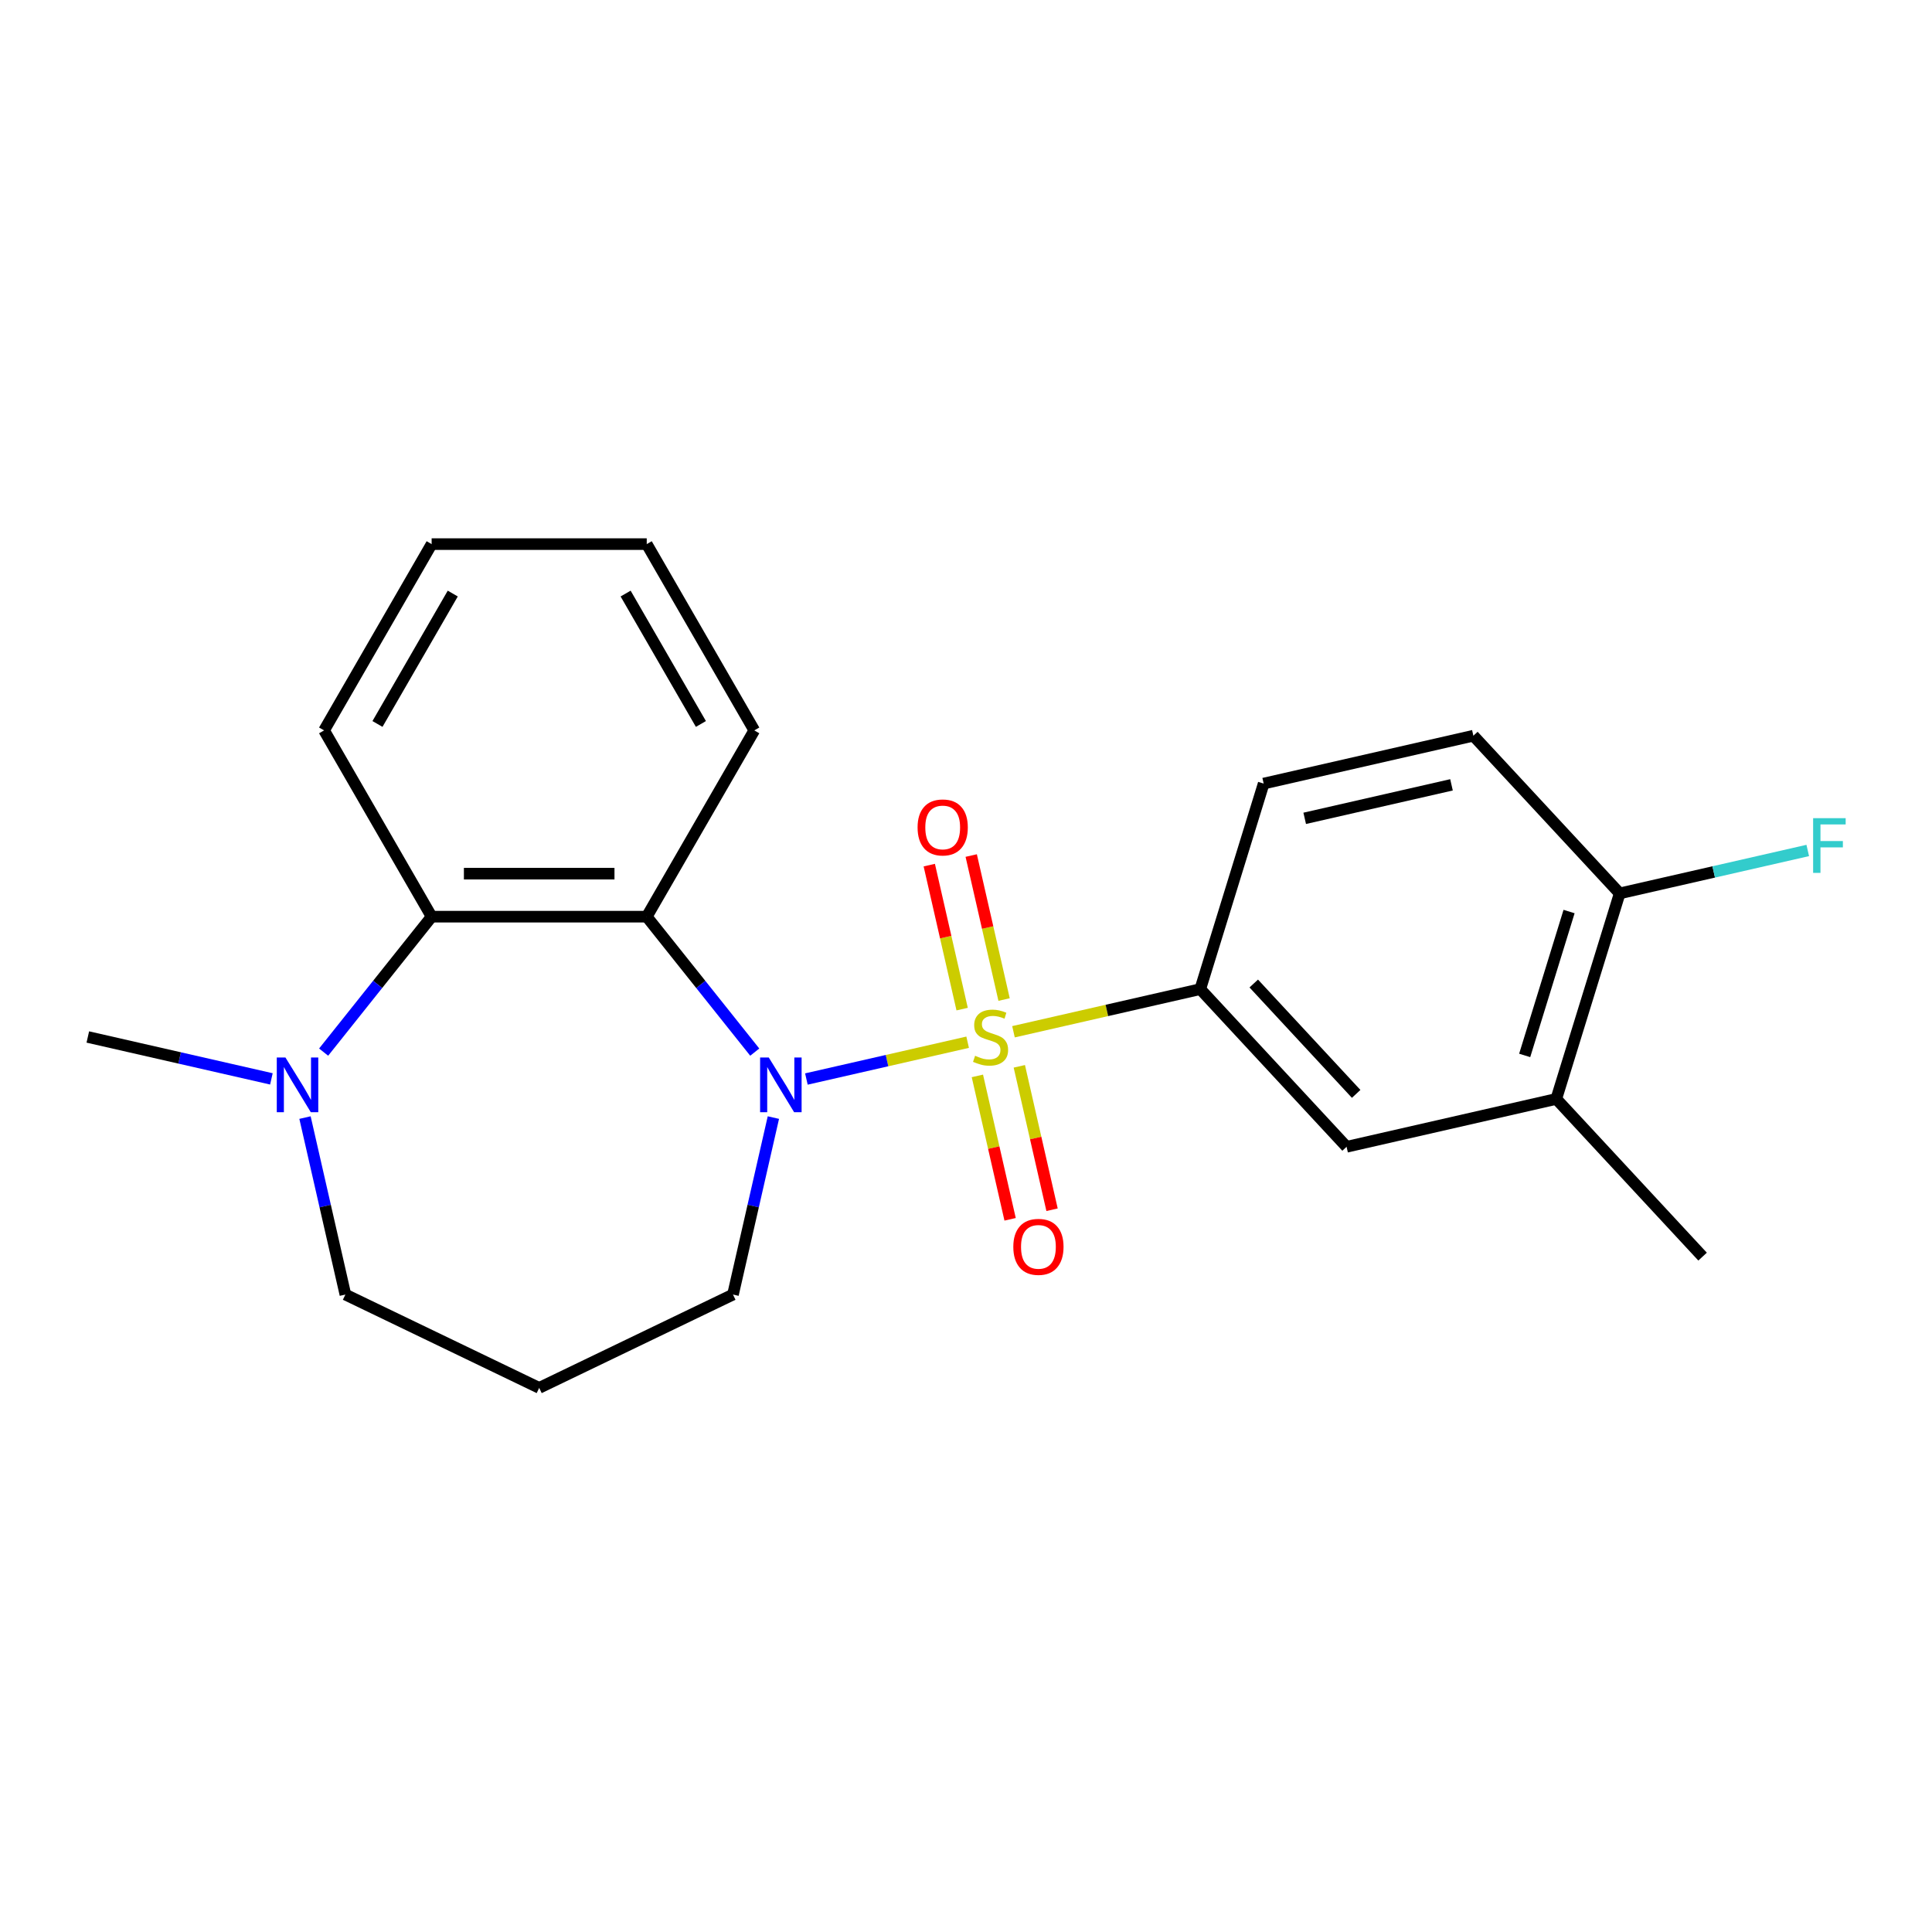 <?xml version='1.0' encoding='iso-8859-1'?>
<svg version='1.1' baseProfile='full'
              xmlns='http://www.w3.org/2000/svg'
                      xmlns:rdkit='http://www.rdkit.org/xml'
                      xmlns:xlink='http://www.w3.org/1999/xlink'
                  xml:space='preserve'
width='1000px' height='1000px' viewBox='0 0 1000 1000'>
<!-- END OF HEADER -->
<rect style='opacity:1.0;fill:#FFFFFF;stroke:none' width='1000' height='1000' x='0' y='0'> </rect>
<path class='bond-0' d='M 500.85,539.45 L 459.119,548.975' style='fill:none;fill-rule:evenodd;stroke:#CCCC00;stroke-width:6px;stroke-linecap:butt;stroke-linejoin:miter;stroke-opacity:1' />
<path class='bond-0' d='M 459.119,548.975 L 417.388,558.5' style='fill:none;fill-rule:evenodd;stroke:#0000FF;stroke-width:6px;stroke-linecap:butt;stroke-linejoin:miter;stroke-opacity:1' />
<path class='bond-2' d='M 524.577,534.035 L 572.917,523.001' style='fill:none;fill-rule:evenodd;stroke:#CCCC00;stroke-width:6px;stroke-linecap:butt;stroke-linejoin:miter;stroke-opacity:1' />
<path class='bond-2' d='M 572.917,523.001 L 621.258,511.968' style='fill:none;fill-rule:evenodd;stroke:#000000;stroke-width:6px;stroke-linecap:butt;stroke-linejoin:miter;stroke-opacity:1' />
<path class='bond-5' d='M 519.71,517.362 L 511.204,480.096' style='fill:none;fill-rule:evenodd;stroke:#CCCC00;stroke-width:6px;stroke-linecap:butt;stroke-linejoin:miter;stroke-opacity:1' />
<path class='bond-5' d='M 511.204,480.096 L 502.698,442.83' style='fill:none;fill-rule:evenodd;stroke:#FF0000;stroke-width:6px;stroke-linecap:butt;stroke-linejoin:miter;stroke-opacity:1' />
<path class='bond-5' d='M 498.001,522.317 L 489.495,485.051' style='fill:none;fill-rule:evenodd;stroke:#CCCC00;stroke-width:6px;stroke-linecap:butt;stroke-linejoin:miter;stroke-opacity:1' />
<path class='bond-5' d='M 489.495,485.051 L 480.989,447.785' style='fill:none;fill-rule:evenodd;stroke:#FF0000;stroke-width:6px;stroke-linecap:butt;stroke-linejoin:miter;stroke-opacity:1' />
<path class='bond-6' d='M 505.89,556.883 L 514.362,593.999' style='fill:none;fill-rule:evenodd;stroke:#CCCC00;stroke-width:6px;stroke-linecap:butt;stroke-linejoin:miter;stroke-opacity:1' />
<path class='bond-6' d='M 514.362,593.999 L 522.833,631.114' style='fill:none;fill-rule:evenodd;stroke:#FF0000;stroke-width:6px;stroke-linecap:butt;stroke-linejoin:miter;stroke-opacity:1' />
<path class='bond-6' d='M 527.599,551.928 L 536.071,589.044' style='fill:none;fill-rule:evenodd;stroke:#CCCC00;stroke-width:6px;stroke-linecap:butt;stroke-linejoin:miter;stroke-opacity:1' />
<path class='bond-6' d='M 536.071,589.044 L 544.542,626.159' style='fill:none;fill-rule:evenodd;stroke:#FF0000;stroke-width:6px;stroke-linecap:butt;stroke-linejoin:miter;stroke-opacity:1' />
<path class='bond-1' d='M 390.657,544.574 L 362.704,509.522' style='fill:none;fill-rule:evenodd;stroke:#0000FF;stroke-width:6px;stroke-linecap:butt;stroke-linejoin:miter;stroke-opacity:1' />
<path class='bond-1' d='M 362.704,509.522 L 334.752,474.471' style='fill:none;fill-rule:evenodd;stroke:#000000;stroke-width:6px;stroke-linecap:butt;stroke-linejoin:miter;stroke-opacity:1' />
<path class='bond-12' d='M 400.302,578.46 L 389.848,624.261' style='fill:none;fill-rule:evenodd;stroke:#0000FF;stroke-width:6px;stroke-linecap:butt;stroke-linejoin:miter;stroke-opacity:1' />
<path class='bond-12' d='M 389.848,624.261 L 379.394,670.062' style='fill:none;fill-rule:evenodd;stroke:#000000;stroke-width:6px;stroke-linecap:butt;stroke-linejoin:miter;stroke-opacity:1' />
<path class='bond-3' d='M 334.752,474.471 L 223.416,474.471' style='fill:none;fill-rule:evenodd;stroke:#000000;stroke-width:6px;stroke-linecap:butt;stroke-linejoin:miter;stroke-opacity:1' />
<path class='bond-3' d='M 318.052,452.204 L 240.116,452.204' style='fill:none;fill-rule:evenodd;stroke:#000000;stroke-width:6px;stroke-linecap:butt;stroke-linejoin:miter;stroke-opacity:1' />
<path class='bond-16' d='M 334.752,474.471 L 390.42,378.051' style='fill:none;fill-rule:evenodd;stroke:#000000;stroke-width:6px;stroke-linecap:butt;stroke-linejoin:miter;stroke-opacity:1' />
<path class='bond-7' d='M 621.258,511.968 L 696.986,593.583' style='fill:none;fill-rule:evenodd;stroke:#000000;stroke-width:6px;stroke-linecap:butt;stroke-linejoin:miter;stroke-opacity:1' />
<path class='bond-7' d='M 648.94,509.065 L 701.949,566.195' style='fill:none;fill-rule:evenodd;stroke:#000000;stroke-width:6px;stroke-linecap:butt;stroke-linejoin:miter;stroke-opacity:1' />
<path class='bond-10' d='M 621.258,511.968 L 654.075,405.578' style='fill:none;fill-rule:evenodd;stroke:#000000;stroke-width:6px;stroke-linecap:butt;stroke-linejoin:miter;stroke-opacity:1' />
<path class='bond-4' d='M 223.416,474.471 L 195.463,509.522' style='fill:none;fill-rule:evenodd;stroke:#000000;stroke-width:6px;stroke-linecap:butt;stroke-linejoin:miter;stroke-opacity:1' />
<path class='bond-4' d='M 195.463,509.522 L 167.511,544.574' style='fill:none;fill-rule:evenodd;stroke:#0000FF;stroke-width:6px;stroke-linecap:butt;stroke-linejoin:miter;stroke-opacity:1' />
<path class='bond-18' d='M 223.416,474.471 L 167.748,378.051' style='fill:none;fill-rule:evenodd;stroke:#000000;stroke-width:6px;stroke-linecap:butt;stroke-linejoin:miter;stroke-opacity:1' />
<path class='bond-17' d='M 140.476,558.43 L 92.965,547.586' style='fill:none;fill-rule:evenodd;stroke:#0000FF;stroke-width:6px;stroke-linecap:butt;stroke-linejoin:miter;stroke-opacity:1' />
<path class='bond-17' d='M 92.965,547.586 L 45.455,536.742' style='fill:none;fill-rule:evenodd;stroke:#000000;stroke-width:6px;stroke-linecap:butt;stroke-linejoin:miter;stroke-opacity:1' />
<path class='bond-23' d='M 157.866,578.46 L 168.32,624.261' style='fill:none;fill-rule:evenodd;stroke:#0000FF;stroke-width:6px;stroke-linecap:butt;stroke-linejoin:miter;stroke-opacity:1' />
<path class='bond-23' d='M 168.32,624.261 L 178.774,670.062' style='fill:none;fill-rule:evenodd;stroke:#000000;stroke-width:6px;stroke-linecap:butt;stroke-linejoin:miter;stroke-opacity:1' />
<path class='bond-8' d='M 696.986,593.583 L 805.53,568.808' style='fill:none;fill-rule:evenodd;stroke:#000000;stroke-width:6px;stroke-linecap:butt;stroke-linejoin:miter;stroke-opacity:1' />
<path class='bond-19' d='M 805.53,568.808 L 881.258,650.423' style='fill:none;fill-rule:evenodd;stroke:#000000;stroke-width:6px;stroke-linecap:butt;stroke-linejoin:miter;stroke-opacity:1' />
<path class='bond-22' d='M 805.53,568.808 L 838.347,462.419' style='fill:none;fill-rule:evenodd;stroke:#000000;stroke-width:6px;stroke-linecap:butt;stroke-linejoin:miter;stroke-opacity:1' />
<path class='bond-22' d='M 789.175,546.287 L 812.146,471.814' style='fill:none;fill-rule:evenodd;stroke:#000000;stroke-width:6px;stroke-linecap:butt;stroke-linejoin:miter;stroke-opacity:1' />
<path class='bond-9' d='M 838.347,462.419 L 762.619,380.804' style='fill:none;fill-rule:evenodd;stroke:#000000;stroke-width:6px;stroke-linecap:butt;stroke-linejoin:miter;stroke-opacity:1' />
<path class='bond-14' d='M 838.347,462.419 L 887.017,451.31' style='fill:none;fill-rule:evenodd;stroke:#000000;stroke-width:6px;stroke-linecap:butt;stroke-linejoin:miter;stroke-opacity:1' />
<path class='bond-14' d='M 887.017,451.31 L 935.688,440.201' style='fill:none;fill-rule:evenodd;stroke:#33CCCC;stroke-width:6px;stroke-linecap:butt;stroke-linejoin:miter;stroke-opacity:1' />
<path class='bond-11' d='M 654.075,405.578 L 762.619,380.804' style='fill:none;fill-rule:evenodd;stroke:#000000;stroke-width:6px;stroke-linecap:butt;stroke-linejoin:miter;stroke-opacity:1' />
<path class='bond-11' d='M 675.311,423.571 L 751.292,406.229' style='fill:none;fill-rule:evenodd;stroke:#000000;stroke-width:6px;stroke-linecap:butt;stroke-linejoin:miter;stroke-opacity:1' />
<path class='bond-13' d='M 379.394,670.062 L 279.084,718.368' style='fill:none;fill-rule:evenodd;stroke:#000000;stroke-width:6px;stroke-linecap:butt;stroke-linejoin:miter;stroke-opacity:1' />
<path class='bond-15' d='M 279.084,718.368 L 178.774,670.062' style='fill:none;fill-rule:evenodd;stroke:#000000;stroke-width:6px;stroke-linecap:butt;stroke-linejoin:miter;stroke-opacity:1' />
<path class='bond-20' d='M 390.42,378.051 L 334.752,281.632' style='fill:none;fill-rule:evenodd;stroke:#000000;stroke-width:6px;stroke-linecap:butt;stroke-linejoin:miter;stroke-opacity:1' />
<path class='bond-20' d='M 362.786,374.722 L 323.818,307.228' style='fill:none;fill-rule:evenodd;stroke:#000000;stroke-width:6px;stroke-linecap:butt;stroke-linejoin:miter;stroke-opacity:1' />
<path class='bond-24' d='M 167.748,378.051 L 223.416,281.632' style='fill:none;fill-rule:evenodd;stroke:#000000;stroke-width:6px;stroke-linecap:butt;stroke-linejoin:miter;stroke-opacity:1' />
<path class='bond-24' d='M 195.382,374.722 L 234.35,307.228' style='fill:none;fill-rule:evenodd;stroke:#000000;stroke-width:6px;stroke-linecap:butt;stroke-linejoin:miter;stroke-opacity:1' />
<path class='bond-21' d='M 334.752,281.632 L 223.416,281.632' style='fill:none;fill-rule:evenodd;stroke:#000000;stroke-width:6px;stroke-linecap:butt;stroke-linejoin:miter;stroke-opacity:1' />
<path  class='atom-0' d='M 504.713 546.462
Q 505.033 546.582, 506.353 547.142
Q 507.673 547.702, 509.113 548.062
Q 510.593 548.382, 512.033 548.382
Q 514.713 548.382, 516.273 547.102
Q 517.833 545.782, 517.833 543.502
Q 517.833 541.942, 517.033 540.982
Q 516.273 540.022, 515.073 539.502
Q 513.873 538.982, 511.873 538.382
Q 509.353 537.622, 507.833 536.902
Q 506.353 536.182, 505.273 534.662
Q 504.233 533.142, 504.233 530.582
Q 504.233 527.022, 506.633 524.822
Q 509.073 522.622, 513.873 522.622
Q 517.153 522.622, 520.873 524.182
L 519.953 527.262
Q 516.553 525.862, 513.993 525.862
Q 511.233 525.862, 509.713 527.022
Q 508.193 528.142, 508.233 530.102
Q 508.233 531.622, 508.993 532.542
Q 509.793 533.462, 510.913 533.982
Q 512.073 534.502, 513.993 535.102
Q 516.553 535.902, 518.073 536.702
Q 519.593 537.502, 520.673 539.142
Q 521.793 540.742, 521.793 543.502
Q 521.793 547.422, 519.153 549.542
Q 516.553 551.622, 512.193 551.622
Q 509.673 551.622, 507.753 551.062
Q 505.873 550.542, 503.633 549.622
L 504.713 546.462
' fill='#CCCC00'/>
<path  class='atom-1' d='M 397.909 547.357
L 407.189 562.357
Q 408.109 563.837, 409.589 566.517
Q 411.069 569.197, 411.149 569.357
L 411.149 547.357
L 414.909 547.357
L 414.909 575.677
L 411.029 575.677
L 401.069 559.277
Q 399.909 557.357, 398.669 555.157
Q 397.469 552.957, 397.109 552.277
L 397.109 575.677
L 393.429 575.677
L 393.429 547.357
L 397.909 547.357
' fill='#0000FF'/>
<path  class='atom-5' d='M 147.739 547.357
L 157.019 562.357
Q 157.939 563.837, 159.419 566.517
Q 160.899 569.197, 160.979 569.357
L 160.979 547.357
L 164.739 547.357
L 164.739 575.677
L 160.859 575.677
L 150.899 559.277
Q 149.739 557.357, 148.499 555.157
Q 147.299 552.957, 146.939 552.277
L 146.939 575.677
L 143.259 575.677
L 143.259 547.357
L 147.739 547.357
' fill='#0000FF'/>
<path  class='atom-6' d='M 474.939 428.278
Q 474.939 421.478, 478.299 417.678
Q 481.659 413.878, 487.939 413.878
Q 494.219 413.878, 497.579 417.678
Q 500.939 421.478, 500.939 428.278
Q 500.939 435.158, 497.539 439.078
Q 494.139 442.958, 487.939 442.958
Q 481.699 442.958, 478.299 439.078
Q 474.939 435.198, 474.939 428.278
M 487.939 439.758
Q 492.259 439.758, 494.579 436.878
Q 496.939 433.958, 496.939 428.278
Q 496.939 422.718, 494.579 419.918
Q 492.259 417.078, 487.939 417.078
Q 483.619 417.078, 481.259 419.878
Q 478.939 422.678, 478.939 428.278
Q 478.939 433.998, 481.259 436.878
Q 483.619 439.758, 487.939 439.758
' fill='#FF0000'/>
<path  class='atom-7' d='M 524.488 645.367
Q 524.488 638.567, 527.848 634.767
Q 531.208 630.967, 537.488 630.967
Q 543.768 630.967, 547.128 634.767
Q 550.488 638.567, 550.488 645.367
Q 550.488 652.247, 547.088 656.167
Q 543.688 660.047, 537.488 660.047
Q 531.248 660.047, 527.848 656.167
Q 524.488 652.287, 524.488 645.367
M 537.488 656.847
Q 541.808 656.847, 544.128 653.967
Q 546.488 651.047, 546.488 645.367
Q 546.488 639.807, 544.128 637.007
Q 541.808 634.167, 537.488 634.167
Q 533.168 634.167, 530.808 636.967
Q 528.488 639.767, 528.488 645.367
Q 528.488 651.087, 530.808 653.967
Q 533.168 656.847, 537.488 656.847
' fill='#FF0000'/>
<path  class='atom-15' d='M 938.471 423.484
L 955.311 423.484
L 955.311 426.724
L 942.271 426.724
L 942.271 435.324
L 953.871 435.324
L 953.871 438.604
L 942.271 438.604
L 942.271 451.804
L 938.471 451.804
L 938.471 423.484
' fill='#33CCCC'/>
</svg>
